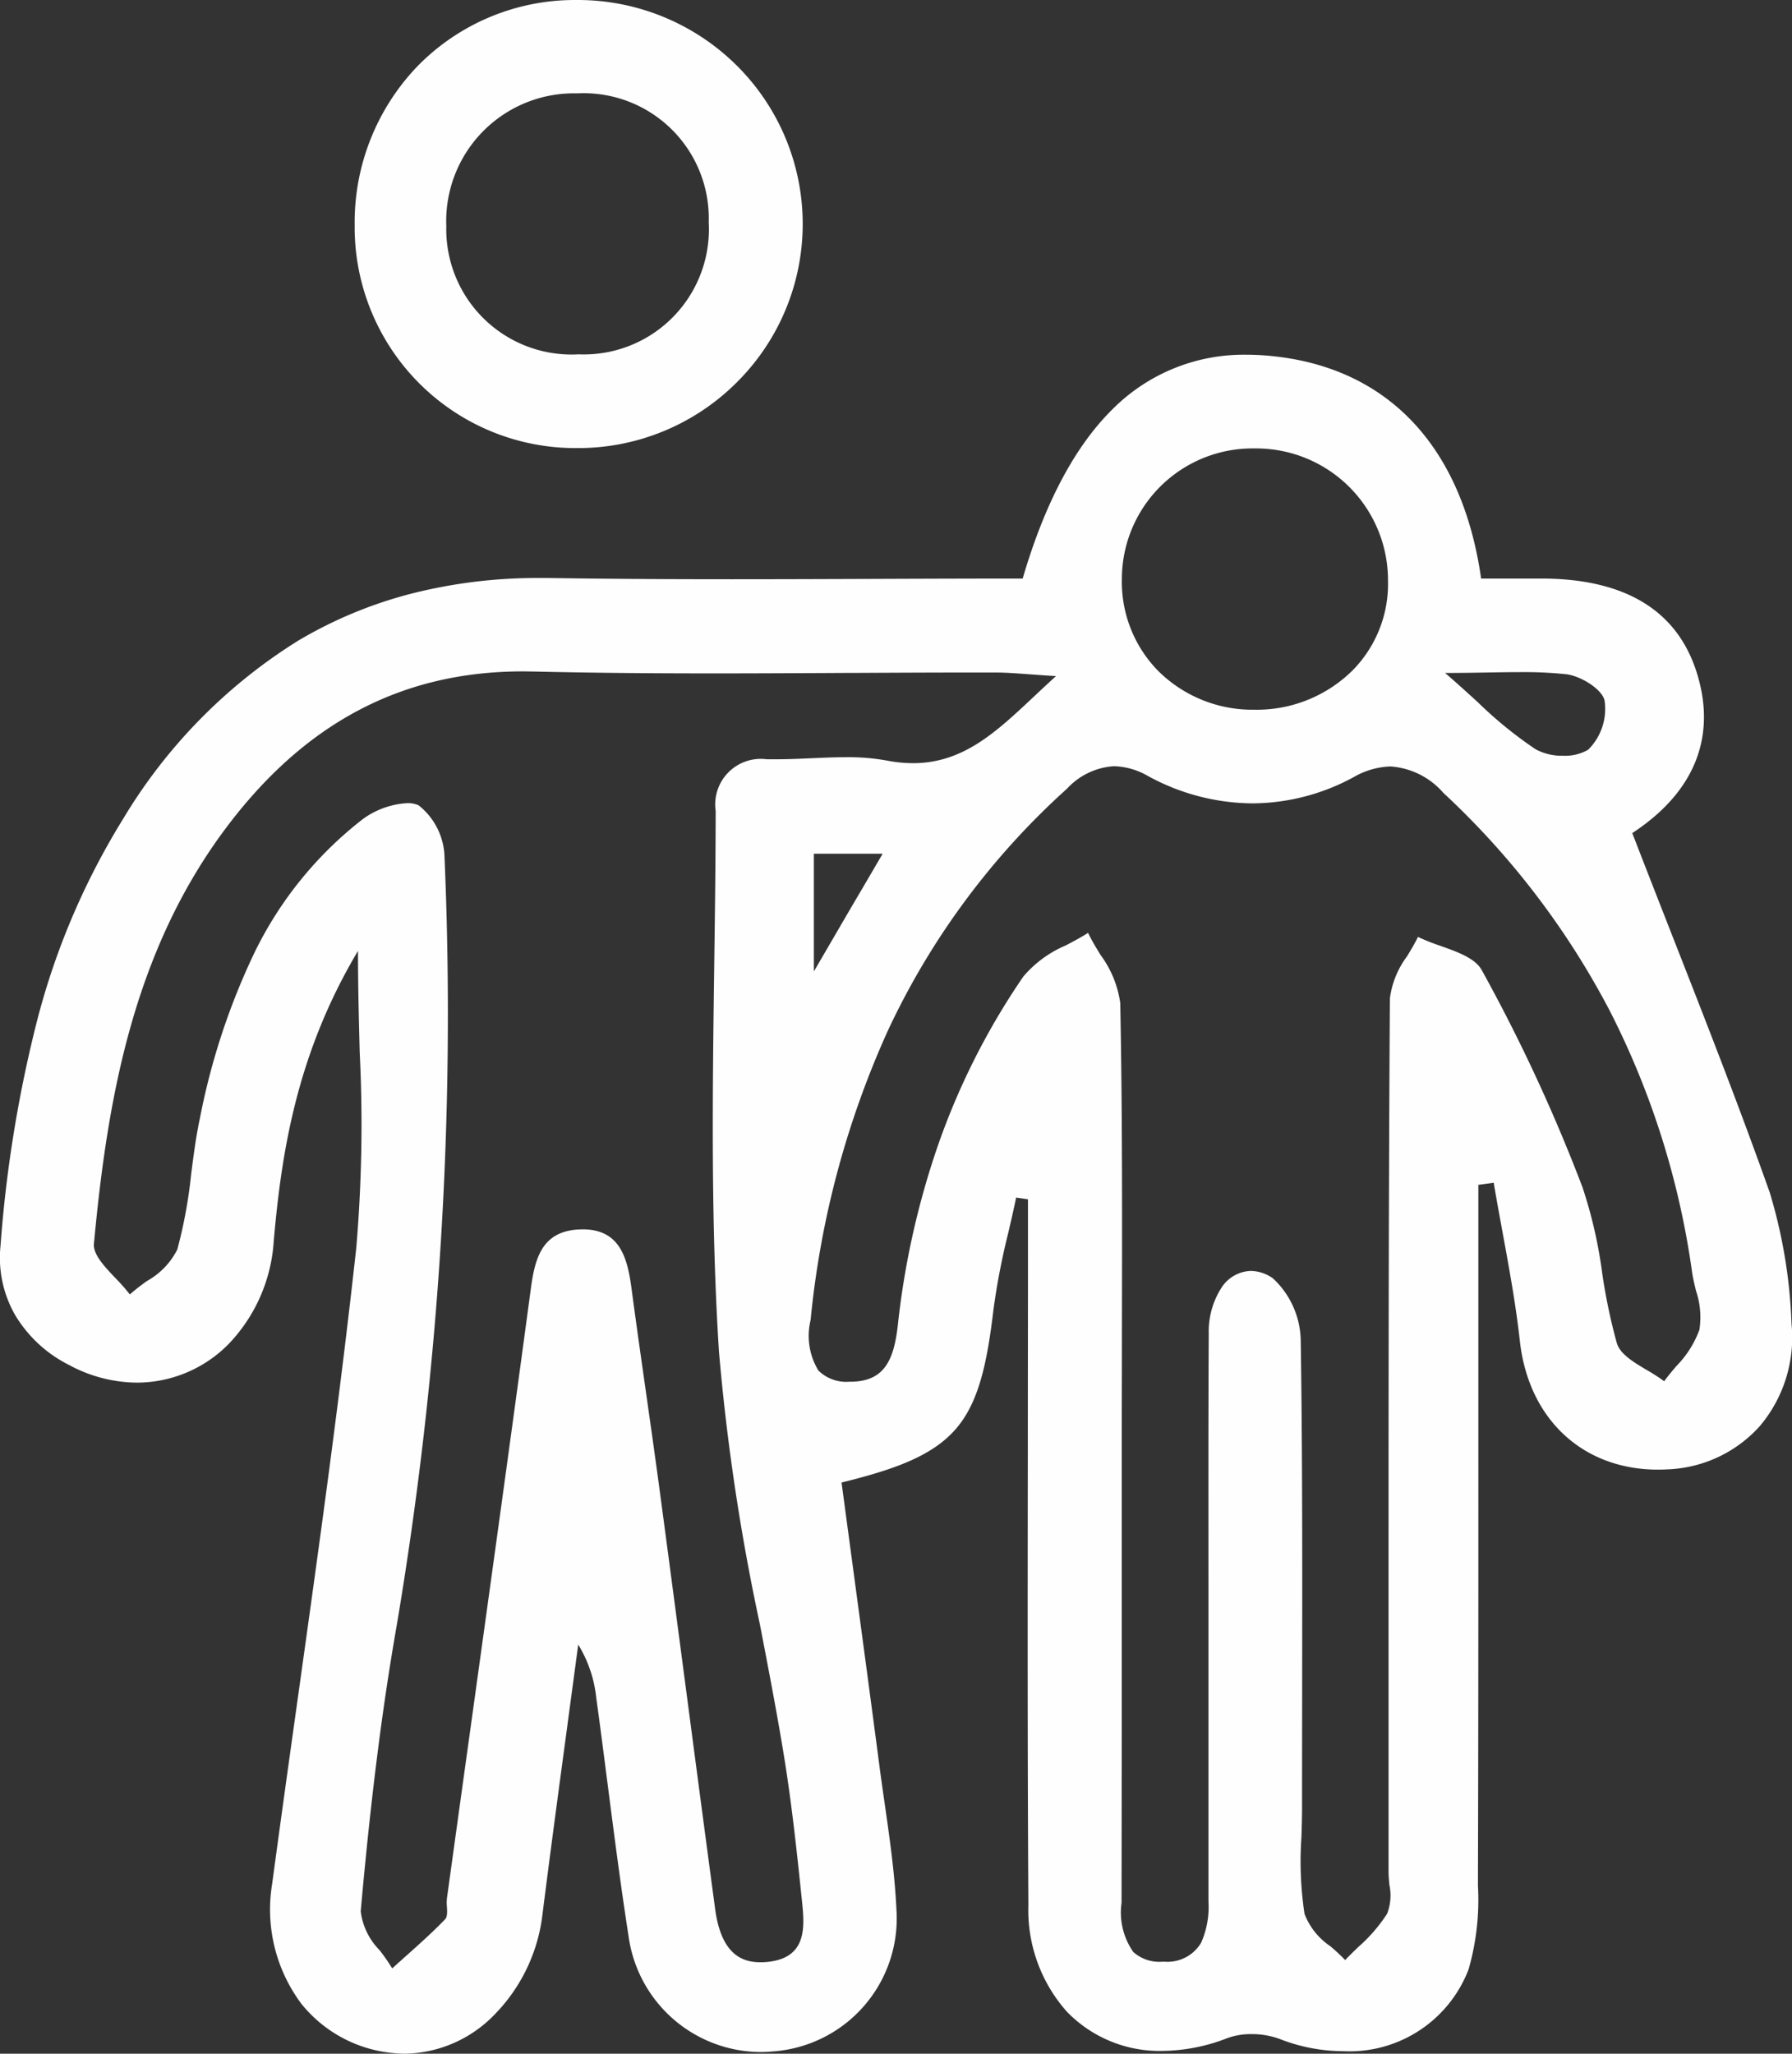 <svg xmlns="http://www.w3.org/2000/svg" width="96" height="110.001" viewBox="0 0 96 110.001">
  <rect x="0" y="0" width="96" height="110.001" fill="#333333" stroke="none"/>
  <g id="Group_5" data-name="Group 5" transform="translate(0 0)">
    <path id="Fill_1" data-name="Fill 1" d="M21.707,91a6.062,6.062,0,0,1-.611-.031,7.15,7.15,0,0,1-4.958-2.651,8.437,8.437,0,0,1-1.557-6.426c.452-3.356.929-6.767,1.391-10.065,1.1-7.86,2.238-15.986,3.115-24a78.1,78.1,0,0,0,.183-10.459c-.045-1.746-.092-3.551-.092-5.435-3.251,5.457-4.091,10.692-4.513,15.537a8.755,8.755,0,0,1-2.411,5.511,6.9,6.9,0,0,1-4.916,2.075A7.759,7.759,0,0,1,3.679,54.1,7.024,7.024,0,0,1,.812,51.438a6.165,6.165,0,0,1-.786-3.691,69.547,69.547,0,0,1,1.9-11.839A39.023,39.023,0,0,1,6.6,24.854a28.478,28.478,0,0,1,9.373-9.538,23.258,23.258,0,0,1,5.986-2.5,27.347,27.347,0,0,1,6.943-.857c.164,0,.331,0,.5,0,2.914.045,6.035.067,9.821.067,2.573,0,5.2-.01,7.735-.019h.005c2.562-.01,5.207-.019,7.823-.019,1.171-4,2.775-7.04,4.766-9.021A9.916,9.916,0,0,1,66.782,0c.354,0,.719.016,1.086.046,6.38.534,10.456,4.775,11.478,11.942H81.41c.472,0,.863,0,1.233,0,4.5.024,7.29,1.769,8.3,5.187,1,3.372-.212,6.294-3.5,8.447.713,1.845,1.441,3.7,2.145,5.5,1.765,4.5,3.588,9.148,5.219,13.747a27.539,27.539,0,0,1,1.168,7.04,7.361,7.361,0,0,1-1.695,5.471A6.986,6.986,0,0,1,89.358,59.7c-.18.01-.361.016-.538.016-4.032,0-6.939-2.71-7.4-6.9-.218-1.961-.582-3.939-.933-5.852-.157-.856-.32-1.741-.467-2.612l-.382.051-.441.059q0,4.383,0,8.766c0,9.419.006,19.159-.022,28.745V82a13.524,13.524,0,0,1-.5,4.48,6.83,6.83,0,0,1-6.713,4.385,9.376,9.376,0,0,1-3.393-.649,4.323,4.323,0,0,0-1.519-.265,3.678,3.678,0,0,0-1.3.215,9.8,9.8,0,0,1-3.5.685,6.909,6.909,0,0,1-5.094-2.1,8.18,8.18,0,0,1-2.064-5.706c-.05-8.163-.04-16.464-.03-24.491,0-3.356.008-6.822.008-10.24V45.236l-.317-.046-.316-.046c-.13.624-.276,1.257-.418,1.868a38.146,38.146,0,0,0-.794,4.106c-.345,2.924-.8,5.019-2.026,6.426-1.246,1.435-3.264,2.16-6.116,2.863q.311,2.324.626,4.657v.006c.465,3.455.946,7.029,1.408,10.551.087.664.184,1.338.278,1.991.267,1.86.543,3.783.629,5.683a7.137,7.137,0,0,1-6.631,7.584c-.223.021-.449.032-.672.032a7.177,7.177,0,0,1-7.046-6.194c-.419-2.687-.772-5.43-1.114-8.082-.2-1.538-.4-3.128-.618-4.69a6.794,6.794,0,0,0-.967-2.857c-.19,1.424-.385,2.871-.574,4.272l0,.013c-.45,3.334-.915,6.781-1.342,10.176a9.188,9.188,0,0,1-2.523,5.31A6.825,6.825,0,0,1,21.707,91Zm.11-66.982a1.417,1.417,0,0,1,.606.115,3.651,3.651,0,0,1,1.391,2.777,196.9,196.9,0,0,1-2.556,41.121c-.784,4.468-1.4,9.343-1.934,15.34a3.58,3.58,0,0,0,1.008,2.081,10.621,10.621,0,0,1,.68.979c.252-.23.511-.461.762-.685.695-.621,1.413-1.262,2.068-1.943.129-.133.115-.392.1-.665a2.516,2.516,0,0,1,0-.455q.639-4.626,1.282-9.25c1.063-7.66,2.163-15.581,3.21-23.38.217-1.623.576-3.089,2.558-3.2.078,0,.156-.006.23-.006,2.019,0,2.4,1.583,2.614,3.2.244,1.835.51,3.7.767,5.5v.005h0c.246,1.727.5,3.514.736,5.273.468,3.5.936,7.051,1.389,10.488.516,3.915,1.049,7.96,1.584,11.942.344,2.552,1.559,2.847,2.443,2.847a3.7,3.7,0,0,0,.438-.027c2.081-.249,1.906-1.936,1.766-3.292-.233-2.241-.523-5.03-.951-7.674-.386-2.373-.852-4.78-1.3-7.108a117.036,117.036,0,0,1-2.19-14.581c-.442-6.873-.348-13.895-.256-20.686.037-2.72.074-5.533.077-8.3a2.441,2.441,0,0,1,2.738-2.766l.132,0c.135,0,.277,0,.422,0,.6,0,1.213-.028,1.806-.055l.036,0c.6-.028,1.219-.056,1.827-.056a11.647,11.647,0,0,1,2.22.182,7.376,7.376,0,0,0,1.385.138c2.684,0,4.437-1.646,6.467-3.551.388-.364.789-.74,1.2-1.113-.51-.031-.958-.063-1.352-.092-.744-.054-1.332-.1-1.923-.1H52.288c-2.2,0-4.439.011-6.6.022l-.364,0c-2.311.012-4.7.025-7.053.025-3.755,0-6.833-.033-9.688-.1-.189,0-.381-.007-.568-.007-6.537,0-11.781,2.8-16.032,8.553-4.916,6.656-6.246,14.556-6.951,22.1-.053.574.559,1.218,1.151,1.842a10.148,10.148,0,0,1,.772.876,11.237,11.237,0,0,1,.924-.723A3.974,3.974,0,0,0,9.5,47.921a25.819,25.819,0,0,0,.744-4.061c.127-.984.257-2,.469-2.982a36.747,36.747,0,0,1,2.894-8.8,20.248,20.248,0,0,1,5.823-7.2A4.459,4.459,0,0,1,21.817,24.018Zm36.472,6.946h0c.19.4.434.8.67,1.187a5.622,5.622,0,0,1,1.054,2.571c.119,5.94.1,11.982.09,17.825,0,1.965-.01,3.993-.009,5.987q0,3.113,0,6.226v.014c0,5.948,0,12.1-.011,18.148a3.691,3.691,0,0,0,.629,2.63,2.088,2.088,0,0,0,1.553.52l.127,0a2.091,2.091,0,0,0,1.955-1.018,4.725,4.725,0,0,0,.391-2.215c0-2.541,0-5.126,0-7.625v-.026q0-1.913,0-3.826,0-2.763,0-5.527V65.8c0-4.384-.009-8.918.016-13.378A4.339,4.339,0,0,1,65.419,50a1.948,1.948,0,0,1,1.593-.928,2.115,2.115,0,0,1,1.182.4,4.648,4.648,0,0,1,1.489,3.362c.093,6.208.083,12.522.075,18.628,0,2.079-.006,4.224-.005,6.333,0,.536-.017,1.085-.034,1.616a18.838,18.838,0,0,0,.166,4.1,3.67,3.67,0,0,0,1.378,1.728,10.575,10.575,0,0,1,.8.746c.229-.243.475-.48.714-.71a8.528,8.528,0,0,0,1.532-1.771,2.706,2.706,0,0,0,.124-1.537c-.023-.242-.047-.491-.047-.723q0-4.777,0-9.554c0-12.2-.008-24.809.072-37.212a4.79,4.79,0,0,1,.915-2.25c.208-.342.423-.7.589-1.044a11.832,11.832,0,0,0,1.221.484c.911.324,1.852.659,2.2,1.3a90.806,90.806,0,0,1,5.392,11.621,24.762,24.762,0,0,1,1.052,4.566,30.642,30.642,0,0,0,.79,3.788c.176.587.9,1.02,1.606,1.439a10.015,10.015,0,0,1,.93.6c.2-.277.431-.551.655-.815a5.466,5.466,0,0,0,1.231-1.938,4.408,4.408,0,0,0-.181-2.089c-.08-.331-.164-.674-.211-1a44.089,44.089,0,0,0-4.41-14,43.268,43.268,0,0,0-8.911-11.669,4.127,4.127,0,0,0-2.835-1.418,4.189,4.189,0,0,0-1.967.568A11.45,11.45,0,0,1,67.1,24.03,11.79,11.79,0,0,1,61.5,22.565a3.866,3.866,0,0,0-1.82-.526,3.733,3.733,0,0,0-2.514,1.2,40.5,40.5,0,0,0-9.586,12.93A49.017,49.017,0,0,0,43.426,51.7a3.572,3.572,0,0,0,.417,2.708,2.12,2.12,0,0,0,1.653.6h.048c1.846,0,2.347-1.171,2.557-3.059A43.824,43.824,0,0,1,50.3,42.2a38.228,38.228,0,0,1,4.525-8.9A6.122,6.122,0,0,1,57.1,31.636c.4-.211.818-.43,1.189-.67ZM43.6,26.727v6.305l.957-1.642.017-.029.885-1.519c.5-.852,1-1.7,1.613-2.751l.214-.365ZM81.443,17c-.542,0-1.113.01-1.719.02-.721.012-1.467.025-2.307.025.649.562,1.229,1.091,1.741,1.557a22.092,22.092,0,0,0,3.1,2.526,2.958,2.958,0,0,0,1.488.351,2.456,2.456,0,0,0,1.334-.322,3.076,3.076,0,0,0,.88-2.627c-.125-.615-1.289-1.332-2.066-1.418A21.94,21.94,0,0,0,81.443,17ZM67.213,5.019A7,7,0,0,0,60.1,12.013a6.808,6.808,0,0,0,1.938,4.915,7.163,7.163,0,0,0,5.15,2.086H67.2a7.3,7.3,0,0,0,5.275-2.122,6.594,6.594,0,0,0,1.882-4.785,7.062,7.062,0,0,0-7.108-7.088Z" transform="translate(0 19)" fill="#fefefe"/>
    <path id="Fill_3" data-name="Fill 3" d="M11.941,24h0A11.829,11.829,0,0,1,0,12.07,12.081,12.081,0,0,1,3.388,3.523,11.782,11.782,0,0,1,11.792,0H11.9a12.081,12.081,0,0,1,8.64,3.582,11.955,11.955,0,0,1-.1,16.928A12.007,12.007,0,0,1,11.941,24Zm.009-19h-.087A6.842,6.842,0,0,0,4.909,12.11a6.714,6.714,0,0,0,7.052,6.871h.088A6.705,6.705,0,0,0,18.967,11.9,6.7,6.7,0,0,0,11.951,5Z" transform="translate(19)" fill="#fefefe"/>
  </g>
</svg>
